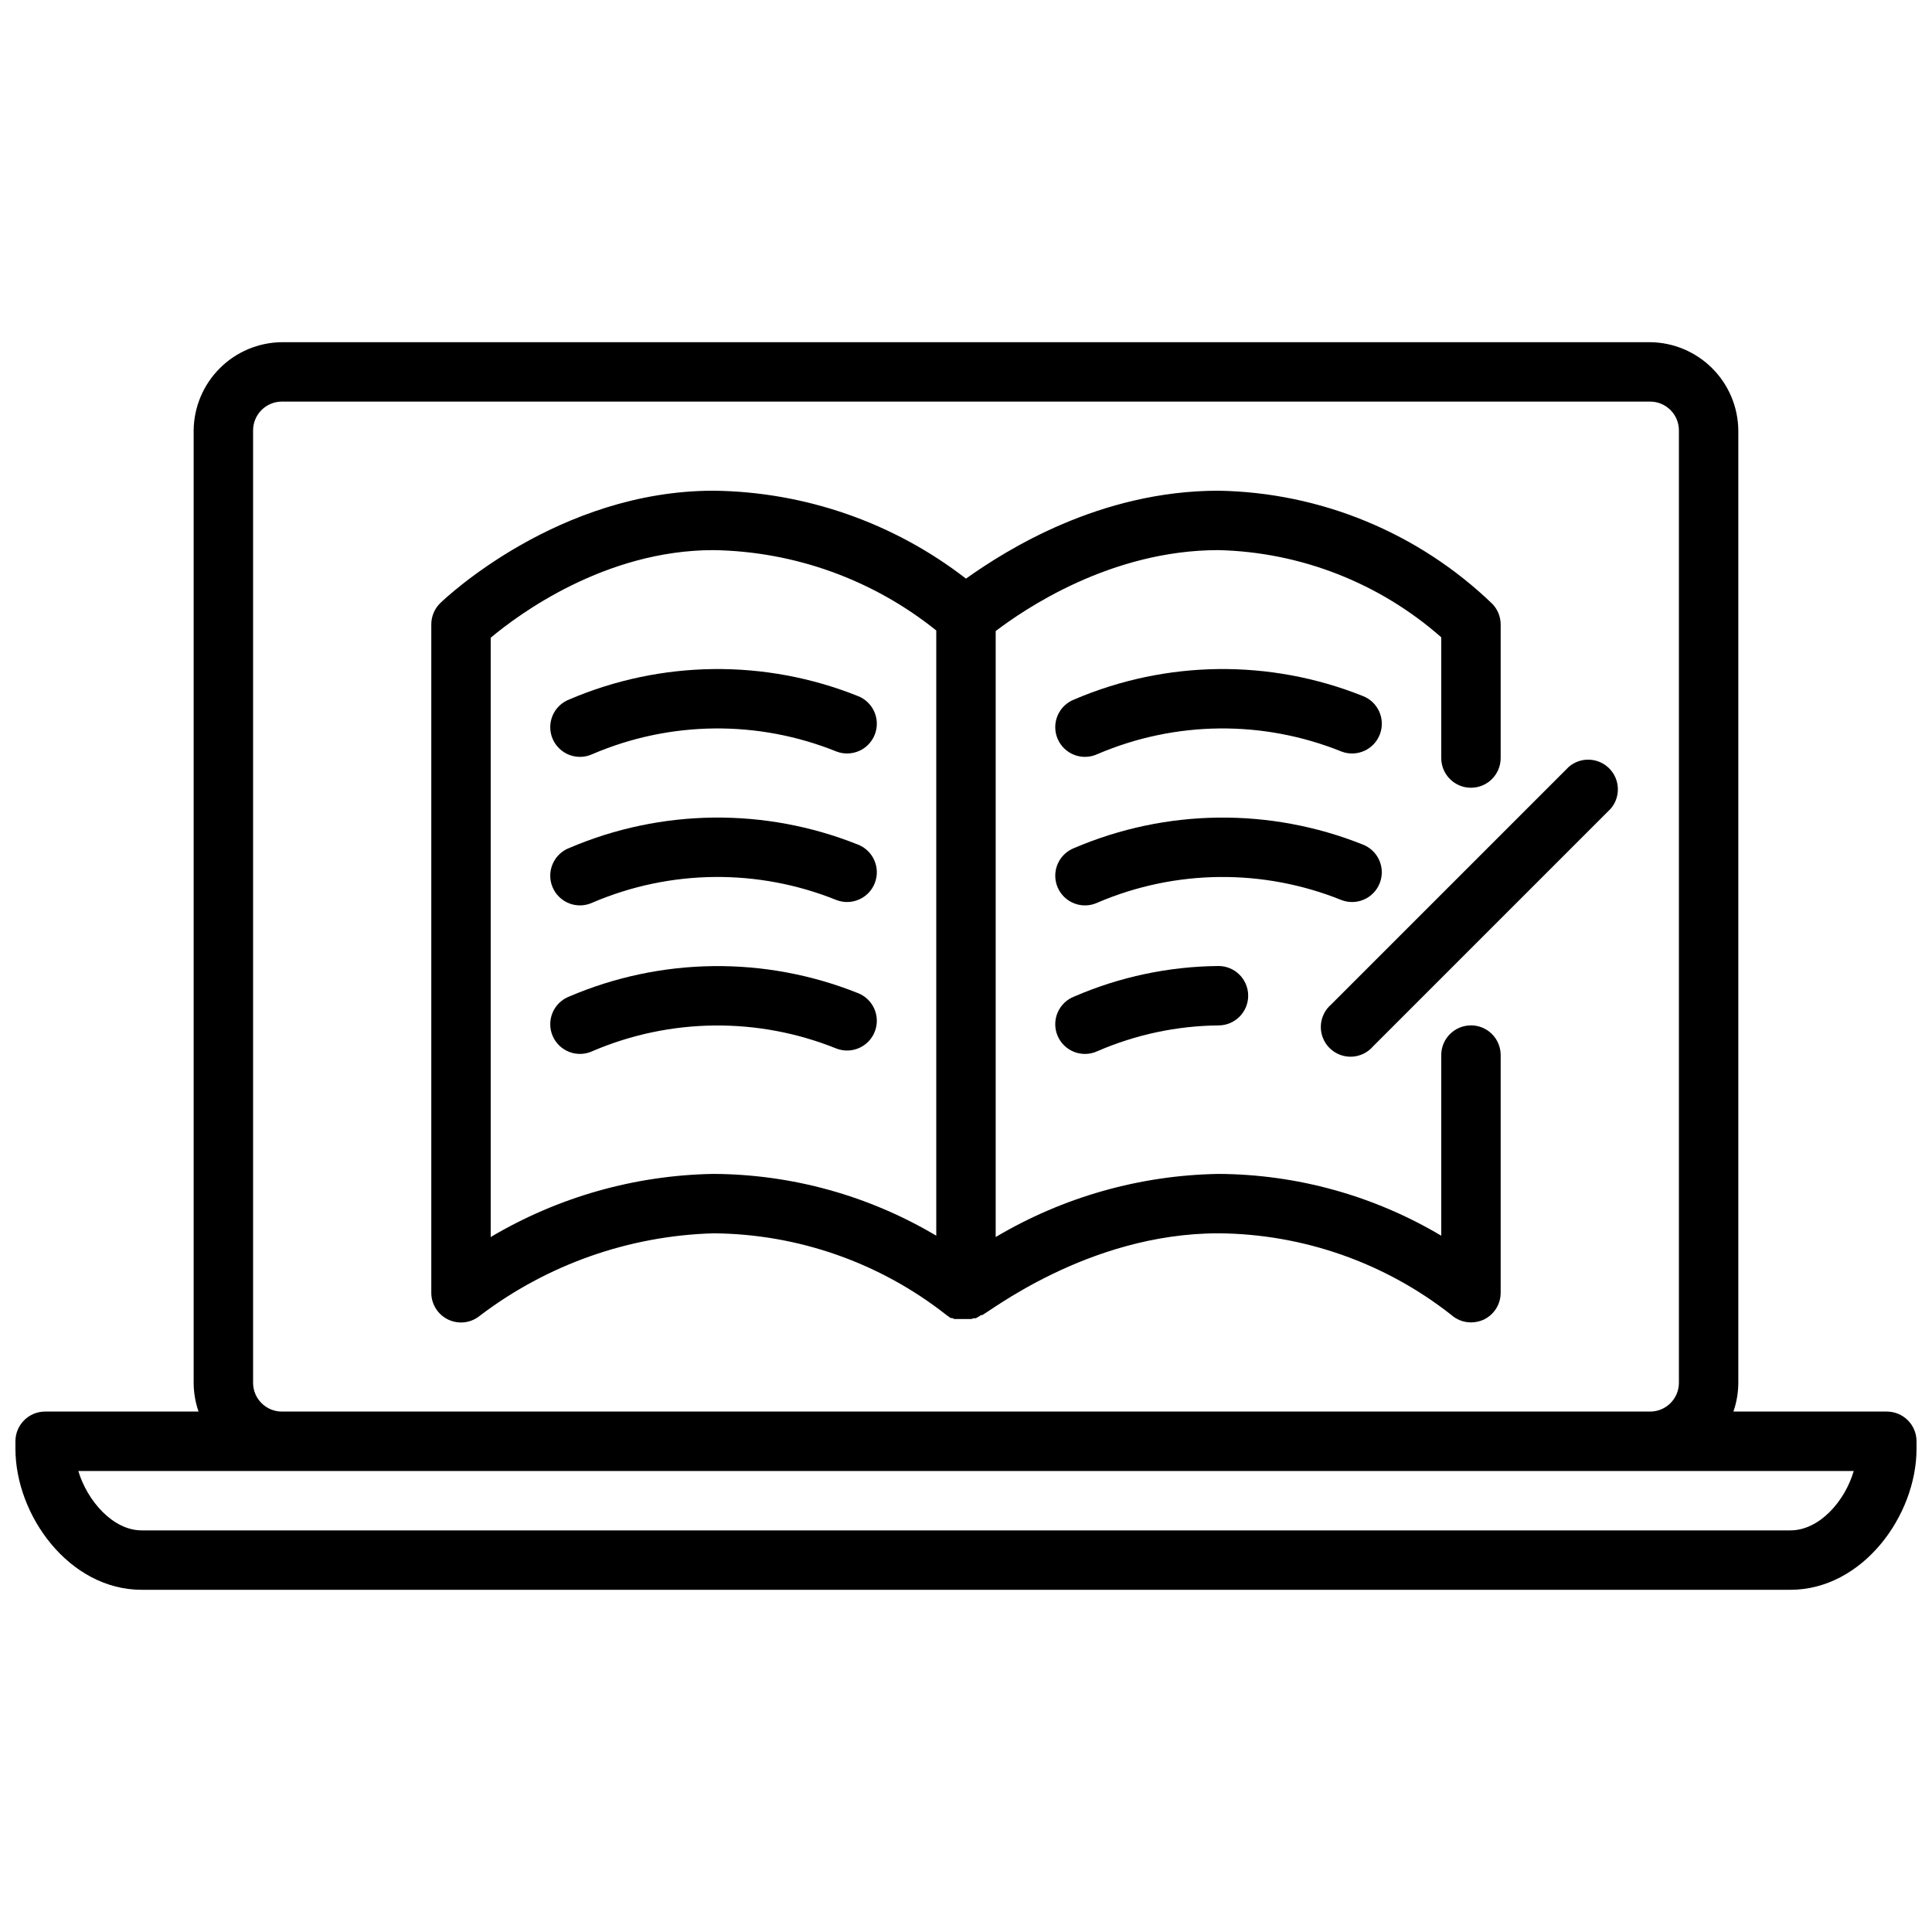 <?xml version="1.0" encoding="UTF-8"?>
<!-- Uploaded to: ICON Repo, www.svgrepo.com, Generator: ICON Repo Mixer Tools -->
<svg width="800px" height="800px" version="1.1" viewBox="144 144 512 512" xmlns="http://www.w3.org/2000/svg">
 <defs>
  <clipPath id="a">
   <path d="m148.09 234h503.81v332h-503.81z"/>
  </clipPath>
 </defs>
 <path d="m533.82 415.74c-4.348 0-7.875 3.523-7.875 7.871v47.863c-17.867-10.621-38.25-16.273-59.039-16.375-20.801 0.348-41.148 6.113-59.039 16.73v-160.59c7.516-5.707 30.426-21.453 59.039-21.453 21.785 0.523 42.688 8.703 59.039 23.105v32c0 4.348 3.527 7.871 7.875 7.871 4.348 0 7.871-3.523 7.871-7.871v-35.426c-0.008-2.023-0.797-3.973-2.203-5.43-19.527-18.82-45.465-29.539-72.582-29.992-31.488 0-56.285 15.742-66.914 23.301h0.004c-19.176-14.844-42.668-23.023-66.914-23.301-41.094 0-71.125 28.535-72.383 29.758v-0.004c-1.535 1.488-2.402 3.531-2.402 5.668v177.12c-0.004 3.059 1.762 5.84 4.527 7.141 2.766 1.297 6.035 0.879 8.383-1.078 17.848-13.543 39.48-21.168 61.875-21.805 22.387 0.168 44.082 7.769 61.676 21.609l0.316 0.234 0.512 0.355c0.129 0.113 0.273 0.207 0.434 0.273h0.355l0.512 0.234h4.527l0.629-0.195h0.551l0.629-0.355v0.004c0.254-0.133 0.492-0.289 0.707-0.473h0.277c1.062-0.078 27.789-21.688 62.699-21.688 22.387 0.168 44.082 7.769 61.68 21.609 1.438 1.289 3.301 2 5.234 2.004 1.109-0.008 2.203-0.234 3.227-0.668 2.832-1.273 4.652-4.094 4.644-7.203v-62.977c0-2.086-0.828-4.09-2.305-5.566s-3.481-2.305-5.566-2.305zm-259.78 56.09v-158.82c7.281-6.102 30.27-23.223 59.039-23.223 21.5 0.34 42.273 7.832 59.039 21.297v160.39c-17.867-10.621-38.25-16.273-59.039-16.375-20.801 0.348-41.148 6.113-59.039 16.73z"/>
 <g clip-path="url(#a)">
  <path d="m644.03 518.08h-40.66c0.855-2.453 1.293-5.035 1.301-7.637v-252.38c-0.062-6.184-2.547-12.094-6.918-16.465-4.371-4.371-10.281-6.856-16.461-6.914h-362.59c-6.184 0.059-12.094 2.543-16.465 6.914-4.371 4.371-6.856 10.281-6.918 16.465v252.38c0.008 2.602 0.445 5.184 1.301 7.637h-40.66c-4.348 0-7.871 3.523-7.871 7.871v1.969c0 17.715 14.289 37.395 33.457 37.395h436.9c19.168 0 33.457-19.68 33.457-37.391l-0.004-1.973c0-2.086-0.828-4.09-2.305-5.566-1.477-1.473-3.481-2.305-5.566-2.305zm-432.96-7.637v-252.38c0-2.027 0.805-3.969 2.234-5.398 1.434-1.434 3.375-2.238 5.402-2.238h362.59c4.215 0 7.633 3.418 7.633 7.637v252.38c0 4.219-3.418 7.637-7.633 7.637h-362.59c-4.219 0-7.637-3.418-7.637-7.637zm407.38 39.125h-436.89c-7.676 0-14.445-7.871-16.809-15.742h470.51c-2.363 8.066-9.133 15.742-16.809 15.742z"/>
 </g>
 <path d="m371.3 328.44c-24.582-9.82-52.055-9.496-76.398 0.906-2 0.758-3.609 2.301-4.449 4.266-0.84 1.969-0.844 4.195-0.008 6.168 0.836 1.969 2.438 3.516 4.438 4.281 2 0.762 4.223 0.68 6.16-0.23 20.598-8.809 43.855-9.051 64.629-0.668 4.066 1.551 8.621-0.484 10.176-4.547 1.555-4.066-0.48-8.621-4.547-10.176z"/>
 <path d="m371.3 367.8c-24.582-9.82-52.055-9.492-76.398 0.906-2 0.758-3.609 2.301-4.449 4.269-0.84 1.969-0.844 4.195-0.008 6.164 0.836 1.973 2.438 3.516 4.438 4.281s4.223 0.68 6.16-0.23c20.598-8.809 43.855-9.047 64.629-0.668 4.066 1.555 8.621-0.48 10.176-4.547 1.555-4.066-0.48-8.621-4.547-10.176z"/>
 <path d="m371.3 407.16c-24.582-9.82-52.055-9.492-76.398 0.906-2 0.758-3.609 2.301-4.449 4.269-0.84 1.969-0.844 4.195-0.008 6.164 0.836 1.973 2.438 3.516 4.438 4.281s4.223 0.684 6.16-0.23c20.598-8.809 43.855-9.047 64.629-0.668 4.066 1.555 8.621-0.48 10.176-4.547 1.555-4.062-0.48-8.621-4.547-10.176z"/>
 <path d="m505.13 328.44c-24.582-9.82-52.055-9.496-76.398 0.906-2 0.758-3.606 2.301-4.449 4.266-0.84 1.969-0.844 4.195-0.008 6.168 0.836 1.969 2.438 3.516 4.438 4.281 2 0.762 4.223 0.68 6.16-0.23 20.598-8.809 43.855-9.051 64.629-0.668 4.066 1.551 8.621-0.484 10.176-4.547 1.555-4.066-0.48-8.621-4.547-10.176z"/>
 <path d="m509.66 378c0.754-1.953 0.703-4.125-0.148-6.035-0.848-1.914-2.422-3.41-4.379-4.16-24.582-9.82-52.055-9.492-76.398 0.906-2 0.758-3.606 2.301-4.449 4.269-0.84 1.969-0.844 4.195-0.008 6.164 0.836 1.973 2.438 3.516 4.438 4.281s4.223 0.68 6.16-0.23c20.598-8.809 43.855-9.047 64.629-0.668 4.055 1.547 8.598-0.477 10.156-4.527z"/>
 <path d="m559.76 347.21-62.977 62.977c-1.668 1.43-2.66 3.484-2.746 5.676-0.086 2.191 0.75 4.32 2.301 5.871 1.551 1.551 3.68 2.383 5.871 2.301 2.191-0.086 4.246-1.082 5.672-2.746l62.977-62.977c2.676-3.125 2.496-7.781-0.41-10.688-2.91-2.906-7.566-3.086-10.688-0.414z"/>
 <path d="m428.73 408.07c-2 0.758-3.606 2.301-4.449 4.269-0.84 1.969-0.844 4.195-0.008 6.164 0.836 1.973 2.438 3.516 4.438 4.281s4.223 0.684 6.16-0.23c10.117-4.383 21.012-6.699 32.039-6.809 4.348 0 7.871-3.523 7.871-7.871s-3.523-7.871-7.871-7.871c-13.137 0.113-26.117 2.856-38.18 8.066z"/>
</svg>